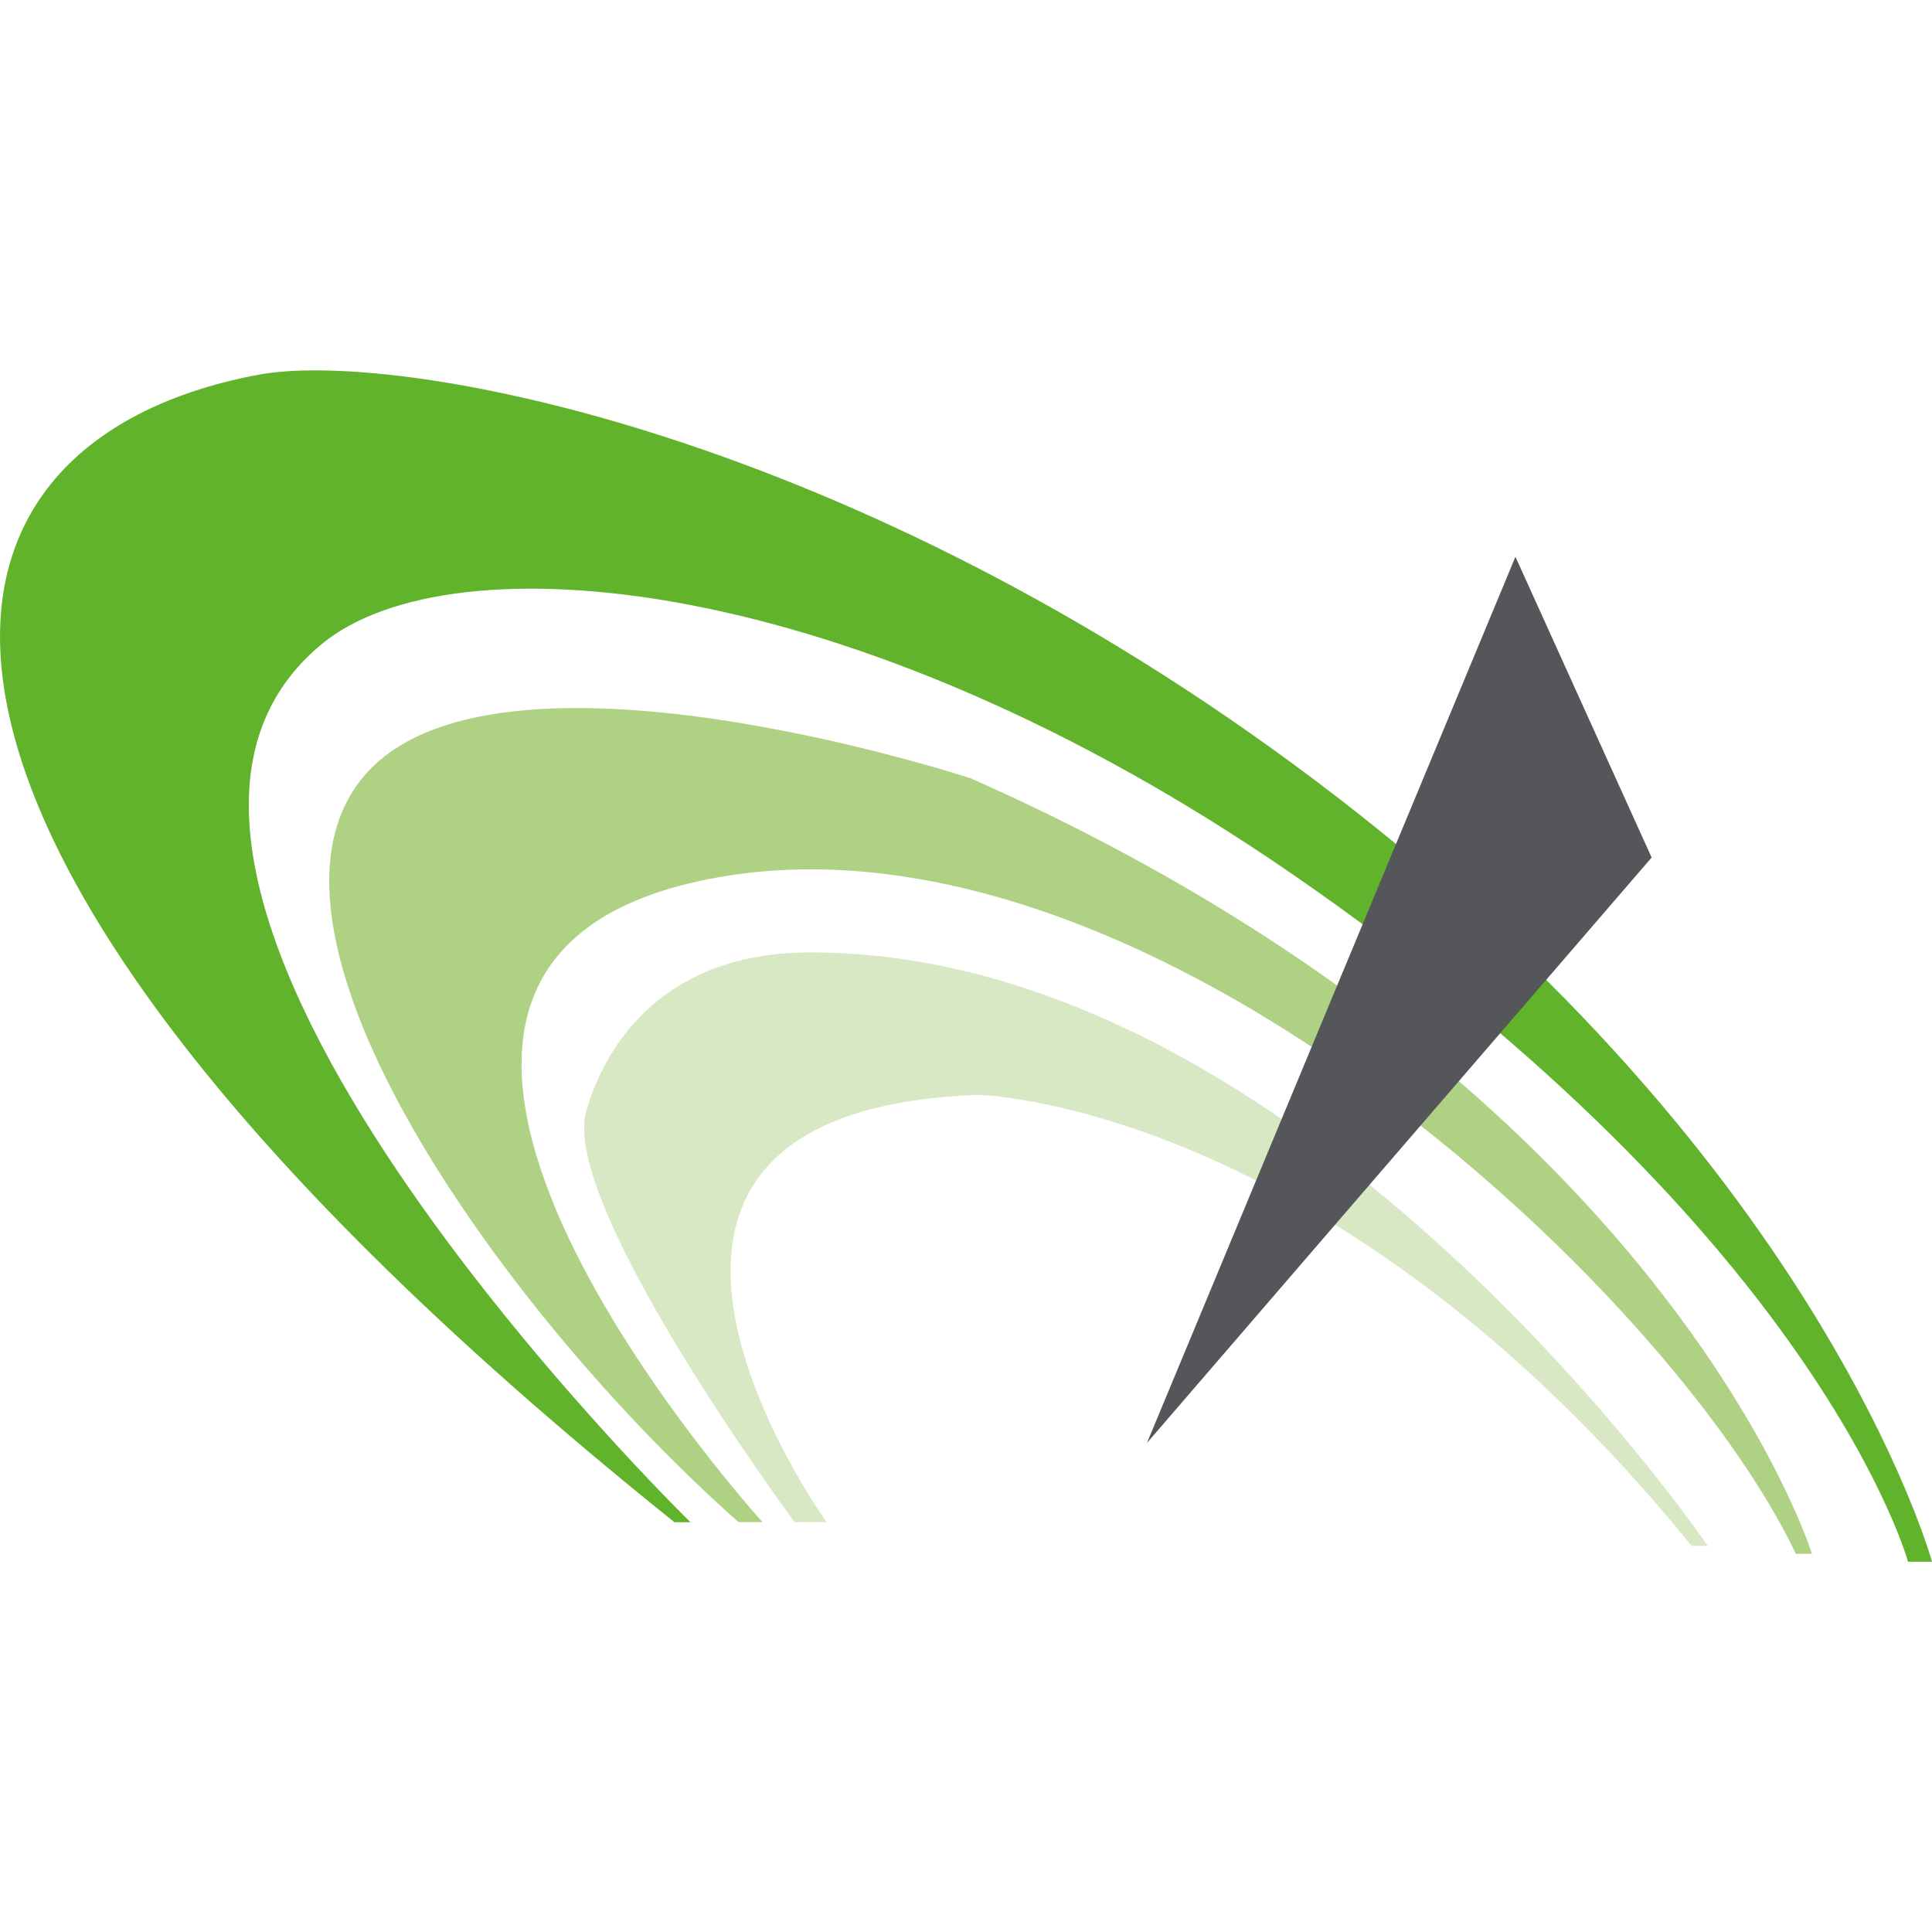 <svg width="26" height="26" viewBox="0 0 26 26" fill="none" xmlns="http://www.w3.org/2000/svg">
<path d="M25.677 21.017H26C26 21.017 24.491 15.48 17.376 10.262C11.182 5.719 5.258 4.706 3.471 5.044C-1.595 6.002 -2.194 11.449 9.076 20.485H9.292C9.292 20.485 0.453 11.859 4.333 8.665C6.066 7.239 11.431 7.659 17.376 11.753C24.491 16.651 25.677 21.017 25.677 21.017Z" fill="#62B32C"/>
<path d="M10.262 20.484C10.262 20.484 3.579 13.137 9.4 11.859C15.221 10.581 22.443 17.29 24.168 20.91H24.384C24.384 20.91 22.443 14.628 13.065 10.475C13.065 10.475 6.598 8.345 4.873 10.475C3.148 12.604 6.813 17.716 9.939 20.484H10.047H10.262Z" fill="#AED184"/>
<path d="M10.693 20.484H11.124C11.124 20.484 7.136 14.947 13.173 14.734C13.173 14.734 17.916 14.841 22.766 20.804H22.982C22.982 20.804 17.557 12.817 10.909 12.817C8.986 12.817 8.172 13.985 7.891 14.947C7.523 16.203 10.693 20.484 10.693 20.484Z" fill="#D8E8C4"/>
<path d="M15.435 19.419L22.227 11.54L20.394 7.493L15.435 19.419Z" fill="#54565A"/>
</svg>
